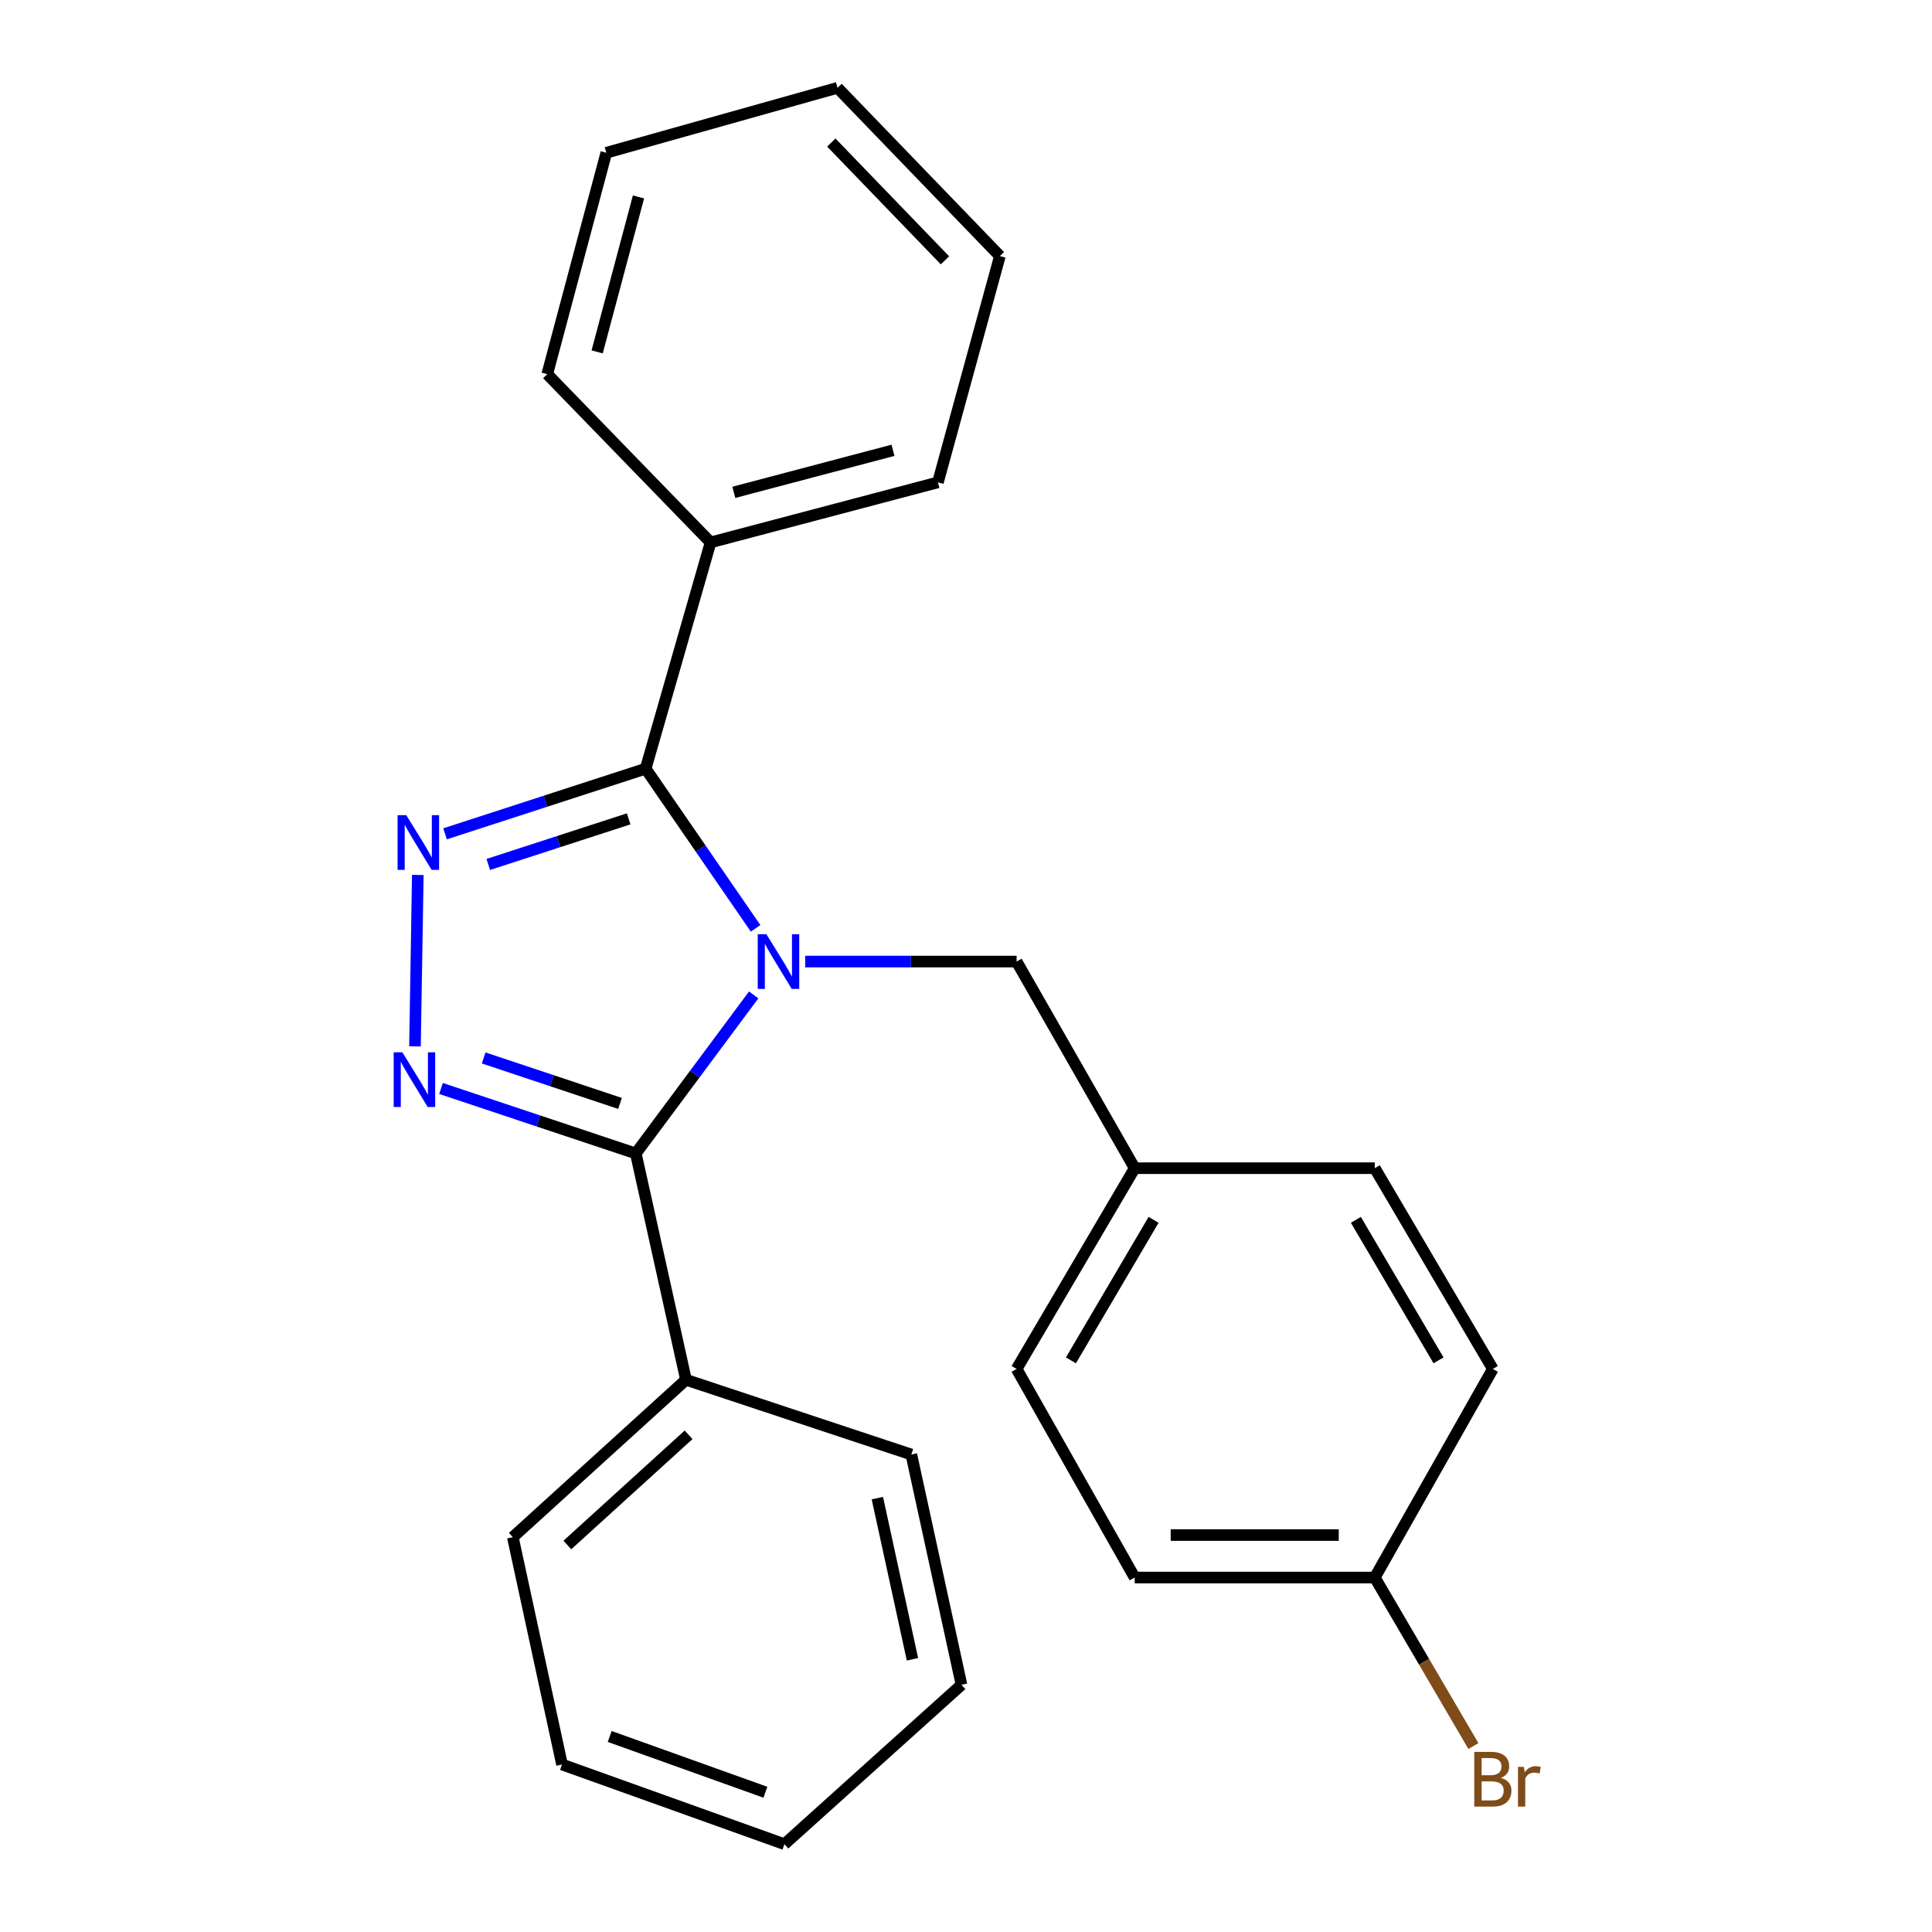 <?xml version='1.0' encoding='iso-8859-1'?>
<svg version='1.1' baseProfile='full'
              xmlns='http://www.w3.org/2000/svg'
                      xmlns:rdkit='http://www.rdkit.org/xml'
                      xmlns:xlink='http://www.w3.org/1999/xlink'
                  xml:space='preserve'
width='1000px' height='1000px' viewBox='0 0 1000 1000'>
<!-- END OF HEADER -->
<rect style='opacity:1.0;fill:#FFFFFF;stroke:none' width='1000' height='1000' x='0' y='0'> </rect>
<path class='bond-0' d='M 391.102,480.513 L 362.643,439.194' style='fill:none;fill-rule:evenodd;stroke:#0000FF;stroke-width:6px;stroke-linecap:butt;stroke-linejoin:miter;stroke-opacity:1' />
<path class='bond-0' d='M 362.643,439.194 L 334.183,397.874' style='fill:none;fill-rule:evenodd;stroke:#000000;stroke-width:6px;stroke-linecap:butt;stroke-linejoin:miter;stroke-opacity:1' />
<path class='bond-1' d='M 390.112,514.958 L 359.601,555.989' style='fill:none;fill-rule:evenodd;stroke:#0000FF;stroke-width:6px;stroke-linecap:butt;stroke-linejoin:miter;stroke-opacity:1' />
<path class='bond-1' d='M 359.601,555.989 L 329.09,597.021' style='fill:none;fill-rule:evenodd;stroke:#000000;stroke-width:6px;stroke-linecap:butt;stroke-linejoin:miter;stroke-opacity:1' />
<path class='bond-4' d='M 416.764,497.704 L 471.48,497.704' style='fill:none;fill-rule:evenodd;stroke:#0000FF;stroke-width:6px;stroke-linecap:butt;stroke-linejoin:miter;stroke-opacity:1' />
<path class='bond-4' d='M 471.48,497.704 L 526.197,497.704' style='fill:none;fill-rule:evenodd;stroke:#000000;stroke-width:6px;stroke-linecap:butt;stroke-linejoin:miter;stroke-opacity:1' />
<path class='bond-3' d='M 334.183,397.874 L 282.275,414.73' style='fill:none;fill-rule:evenodd;stroke:#000000;stroke-width:6px;stroke-linecap:butt;stroke-linejoin:miter;stroke-opacity:1' />
<path class='bond-3' d='M 282.275,414.73 L 230.367,431.585' style='fill:none;fill-rule:evenodd;stroke:#0000FF;stroke-width:6px;stroke-linecap:butt;stroke-linejoin:miter;stroke-opacity:1' />
<path class='bond-3' d='M 325.4,423.84 L 289.064,435.639' style='fill:none;fill-rule:evenodd;stroke:#000000;stroke-width:6px;stroke-linecap:butt;stroke-linejoin:miter;stroke-opacity:1' />
<path class='bond-3' d='M 289.064,435.639 L 252.729,447.437' style='fill:none;fill-rule:evenodd;stroke:#0000FF;stroke-width:6px;stroke-linecap:butt;stroke-linejoin:miter;stroke-opacity:1' />
<path class='bond-5' d='M 334.183,397.874 L 367.793,280.751' style='fill:none;fill-rule:evenodd;stroke:#000000;stroke-width:6px;stroke-linecap:butt;stroke-linejoin:miter;stroke-opacity:1' />
<path class='bond-2' d='M 329.09,597.021 L 278.679,580.213' style='fill:none;fill-rule:evenodd;stroke:#000000;stroke-width:6px;stroke-linecap:butt;stroke-linejoin:miter;stroke-opacity:1' />
<path class='bond-2' d='M 278.679,580.213 L 228.267,563.406' style='fill:none;fill-rule:evenodd;stroke:#0000FF;stroke-width:6px;stroke-linecap:butt;stroke-linejoin:miter;stroke-opacity:1' />
<path class='bond-2' d='M 320.92,571.123 L 285.632,559.358' style='fill:none;fill-rule:evenodd;stroke:#000000;stroke-width:6px;stroke-linecap:butt;stroke-linejoin:miter;stroke-opacity:1' />
<path class='bond-2' d='M 285.632,559.358 L 250.343,547.593' style='fill:none;fill-rule:evenodd;stroke:#0000FF;stroke-width:6px;stroke-linecap:butt;stroke-linejoin:miter;stroke-opacity:1' />
<path class='bond-6' d='M 329.09,597.021 L 355.067,714.168' style='fill:none;fill-rule:evenodd;stroke:#000000;stroke-width:6px;stroke-linecap:butt;stroke-linejoin:miter;stroke-opacity:1' />
<path class='bond-24' d='M 214.792,541.589 L 216.257,452.875' style='fill:none;fill-rule:evenodd;stroke:#0000FF;stroke-width:6px;stroke-linecap:butt;stroke-linejoin:miter;stroke-opacity:1' />
<path class='bond-7' d='M 526.197,497.704 L 587.311,604.654' style='fill:none;fill-rule:evenodd;stroke:#000000;stroke-width:6px;stroke-linecap:butt;stroke-linejoin:miter;stroke-opacity:1' />
<path class='bond-14' d='M 367.793,280.751 L 485.466,249.669' style='fill:none;fill-rule:evenodd;stroke:#000000;stroke-width:6px;stroke-linecap:butt;stroke-linejoin:miter;stroke-opacity:1' />
<path class='bond-14' d='M 379.83,254.834 L 462.201,233.077' style='fill:none;fill-rule:evenodd;stroke:#000000;stroke-width:6px;stroke-linecap:butt;stroke-linejoin:miter;stroke-opacity:1' />
<path class='bond-17' d='M 367.793,280.751 L 283.255,193.66' style='fill:none;fill-rule:evenodd;stroke:#000000;stroke-width:6px;stroke-linecap:butt;stroke-linejoin:miter;stroke-opacity:1' />
<path class='bond-15' d='M 355.067,714.168 L 265.436,795.641' style='fill:none;fill-rule:evenodd;stroke:#000000;stroke-width:6px;stroke-linecap:butt;stroke-linejoin:miter;stroke-opacity:1' />
<path class='bond-15' d='M 356.409,742.656 L 293.667,799.688' style='fill:none;fill-rule:evenodd;stroke:#000000;stroke-width:6px;stroke-linecap:butt;stroke-linejoin:miter;stroke-opacity:1' />
<path class='bond-16' d='M 355.067,714.168 L 471.702,752.859' style='fill:none;fill-rule:evenodd;stroke:#000000;stroke-width:6px;stroke-linecap:butt;stroke-linejoin:miter;stroke-opacity:1' />
<path class='bond-10' d='M 587.311,604.654 L 711.579,604.654' style='fill:none;fill-rule:evenodd;stroke:#000000;stroke-width:6px;stroke-linecap:butt;stroke-linejoin:miter;stroke-opacity:1' />
<path class='bond-11' d='M 587.311,604.654 L 526.197,708.562' style='fill:none;fill-rule:evenodd;stroke:#000000;stroke-width:6px;stroke-linecap:butt;stroke-linejoin:miter;stroke-opacity:1' />
<path class='bond-11' d='M 597.093,631.385 L 554.313,704.121' style='fill:none;fill-rule:evenodd;stroke:#000000;stroke-width:6px;stroke-linecap:butt;stroke-linejoin:miter;stroke-opacity:1' />
<path class='bond-8' d='M 711.579,816.526 L 587.311,816.526' style='fill:none;fill-rule:evenodd;stroke:#000000;stroke-width:6px;stroke-linecap:butt;stroke-linejoin:miter;stroke-opacity:1' />
<path class='bond-8' d='M 692.938,794.542 L 605.951,794.542' style='fill:none;fill-rule:evenodd;stroke:#000000;stroke-width:6px;stroke-linecap:butt;stroke-linejoin:miter;stroke-opacity:1' />
<path class='bond-9' d='M 711.579,816.526 L 737.106,860.138' style='fill:none;fill-rule:evenodd;stroke:#000000;stroke-width:6px;stroke-linecap:butt;stroke-linejoin:miter;stroke-opacity:1' />
<path class='bond-9' d='M 737.106,860.138 L 762.634,903.751' style='fill:none;fill-rule:evenodd;stroke:#7F4C19;stroke-width:6px;stroke-linecap:butt;stroke-linejoin:miter;stroke-opacity:1' />
<path class='bond-25' d='M 711.579,816.526 L 772.693,708.562' style='fill:none;fill-rule:evenodd;stroke:#000000;stroke-width:6px;stroke-linecap:butt;stroke-linejoin:miter;stroke-opacity:1' />
<path class='bond-13' d='M 711.579,604.654 L 772.693,708.562' style='fill:none;fill-rule:evenodd;stroke:#000000;stroke-width:6px;stroke-linecap:butt;stroke-linejoin:miter;stroke-opacity:1' />
<path class='bond-13' d='M 701.797,631.385 L 744.577,704.121' style='fill:none;fill-rule:evenodd;stroke:#000000;stroke-width:6px;stroke-linecap:butt;stroke-linejoin:miter;stroke-opacity:1' />
<path class='bond-12' d='M 526.197,708.562 L 587.311,816.526' style='fill:none;fill-rule:evenodd;stroke:#000000;stroke-width:6px;stroke-linecap:butt;stroke-linejoin:miter;stroke-opacity:1' />
<path class='bond-21' d='M 485.466,249.669 L 517.538,132.546' style='fill:none;fill-rule:evenodd;stroke:#000000;stroke-width:6px;stroke-linecap:butt;stroke-linejoin:miter;stroke-opacity:1' />
<path class='bond-18' d='M 265.436,795.641 L 290.9,913.302' style='fill:none;fill-rule:evenodd;stroke:#000000;stroke-width:6px;stroke-linecap:butt;stroke-linejoin:miter;stroke-opacity:1' />
<path class='bond-19' d='M 471.702,752.859 L 497.667,872.046' style='fill:none;fill-rule:evenodd;stroke:#000000;stroke-width:6px;stroke-linecap:butt;stroke-linejoin:miter;stroke-opacity:1' />
<path class='bond-19' d='M 454.117,775.417 L 472.292,858.848' style='fill:none;fill-rule:evenodd;stroke:#000000;stroke-width:6px;stroke-linecap:butt;stroke-linejoin:miter;stroke-opacity:1' />
<path class='bond-20' d='M 283.255,193.66 L 313.824,79.065' style='fill:none;fill-rule:evenodd;stroke:#000000;stroke-width:6px;stroke-linecap:butt;stroke-linejoin:miter;stroke-opacity:1' />
<path class='bond-20' d='M 309.081,182.137 L 330.479,101.92' style='fill:none;fill-rule:evenodd;stroke:#000000;stroke-width:6px;stroke-linecap:butt;stroke-linejoin:miter;stroke-opacity:1' />
<path class='bond-26' d='M 290.9,913.302 L 406.02,954.545' style='fill:none;fill-rule:evenodd;stroke:#000000;stroke-width:6px;stroke-linecap:butt;stroke-linejoin:miter;stroke-opacity:1' />
<path class='bond-26' d='M 315.582,898.793 L 396.167,927.664' style='fill:none;fill-rule:evenodd;stroke:#000000;stroke-width:6px;stroke-linecap:butt;stroke-linejoin:miter;stroke-opacity:1' />
<path class='bond-22' d='M 497.667,872.046 L 406.02,954.545' style='fill:none;fill-rule:evenodd;stroke:#000000;stroke-width:6px;stroke-linecap:butt;stroke-linejoin:miter;stroke-opacity:1' />
<path class='bond-23' d='M 313.824,79.065 L 433.5,45.455' style='fill:none;fill-rule:evenodd;stroke:#000000;stroke-width:6px;stroke-linecap:butt;stroke-linejoin:miter;stroke-opacity:1' />
<path class='bond-27' d='M 517.538,132.546 L 433.5,45.455' style='fill:none;fill-rule:evenodd;stroke:#000000;stroke-width:6px;stroke-linecap:butt;stroke-linejoin:miter;stroke-opacity:1' />
<path class='bond-27' d='M 489.112,134.747 L 430.286,73.783' style='fill:none;fill-rule:evenodd;stroke:#000000;stroke-width:6px;stroke-linecap:butt;stroke-linejoin:miter;stroke-opacity:1' />
<path  class='atom-0' d='M 396.682 483.544
L 405.962 498.544
Q 406.882 500.024, 408.362 502.704
Q 409.842 505.384, 409.922 505.544
L 409.922 483.544
L 413.682 483.544
L 413.682 511.864
L 409.802 511.864
L 399.842 495.464
Q 398.682 493.544, 397.442 491.344
Q 396.242 489.144, 395.882 488.464
L 395.882 511.864
L 392.202 511.864
L 392.202 483.544
L 396.682 483.544
' fill='#0000FF'/>
<path  class='atom-3' d='M 208.247 544.658
L 217.527 559.658
Q 218.447 561.138, 219.927 563.818
Q 221.407 566.498, 221.487 566.658
L 221.487 544.658
L 225.247 544.658
L 225.247 572.978
L 221.367 572.978
L 211.407 556.578
Q 210.247 554.658, 209.007 552.458
Q 207.807 550.258, 207.447 549.578
L 207.447 572.978
L 203.767 572.978
L 203.767 544.658
L 208.247 544.658
' fill='#0000FF'/>
<path  class='atom-4' d='M 210.275 421.917
L 219.555 436.917
Q 220.475 438.397, 221.955 441.077
Q 223.435 443.757, 223.515 443.917
L 223.515 421.917
L 227.275 421.917
L 227.275 450.237
L 223.395 450.237
L 213.435 433.837
Q 212.275 431.917, 211.035 429.717
Q 209.835 427.517, 209.475 426.837
L 209.475 450.237
L 205.795 450.237
L 205.795 421.917
L 210.275 421.917
' fill='#0000FF'/>
<path  class='atom-10' d='M 776.833 920.215
Q 779.553 920.975, 780.913 922.655
Q 782.313 924.295, 782.313 926.735
Q 782.313 930.655, 779.793 932.895
Q 777.313 935.095, 772.593 935.095
L 763.073 935.095
L 763.073 906.775
L 771.433 906.775
Q 776.273 906.775, 778.713 908.735
Q 781.153 910.695, 781.153 914.295
Q 781.153 918.575, 776.833 920.215
M 766.873 909.975
L 766.873 918.855
L 771.433 918.855
Q 774.233 918.855, 775.673 917.735
Q 777.153 916.575, 777.153 914.295
Q 777.153 909.975, 771.433 909.975
L 766.873 909.975
M 772.593 931.895
Q 775.353 931.895, 776.833 930.575
Q 778.313 929.255, 778.313 926.735
Q 778.313 924.415, 776.673 923.255
Q 775.073 922.055, 771.993 922.055
L 766.873 922.055
L 766.873 931.895
L 772.593 931.895
' fill='#7F4C19'/>
<path  class='atom-10' d='M 788.753 914.535
L 789.193 917.375
Q 791.353 914.175, 794.873 914.175
Q 795.993 914.175, 797.513 914.575
L 796.913 917.935
Q 795.193 917.535, 794.233 917.535
Q 792.553 917.535, 791.433 918.215
Q 790.353 918.855, 789.473 920.415
L 789.473 935.095
L 785.713 935.095
L 785.713 914.535
L 788.753 914.535
' fill='#7F4C19'/>
</svg>
